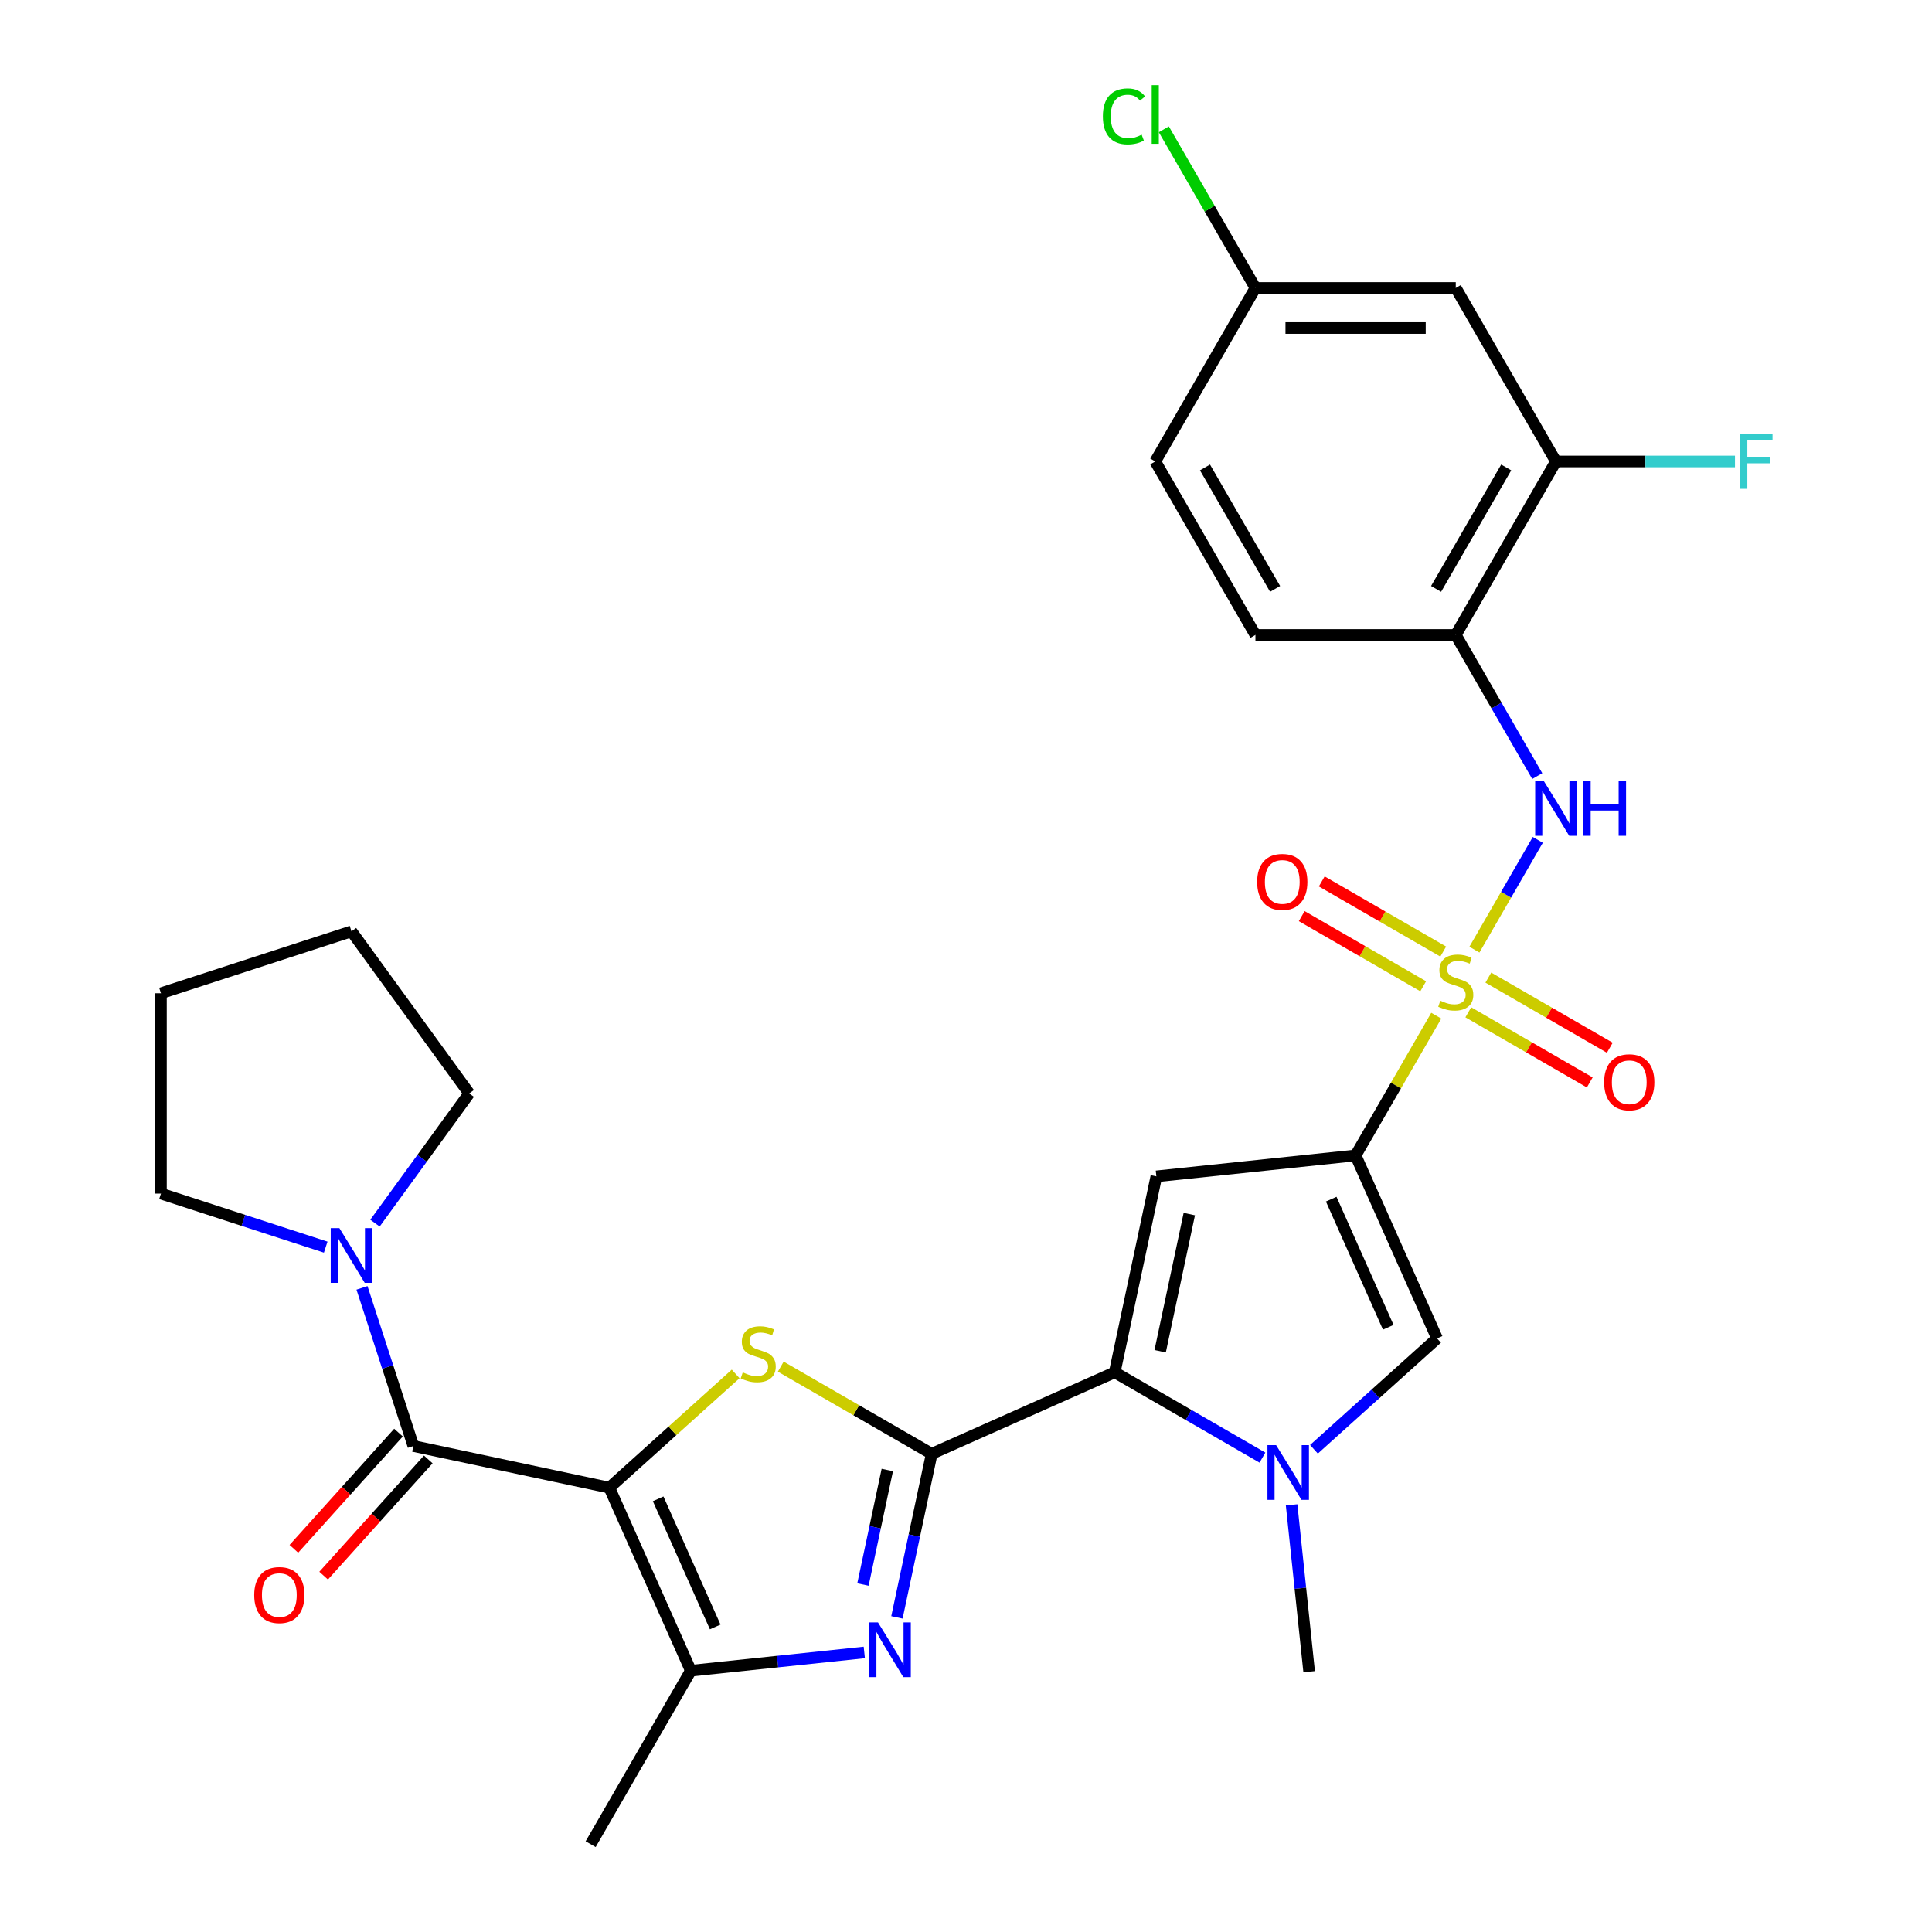 <?xml version='1.0' encoding='iso-8859-1'?>
<svg version='1.1' baseProfile='full'
              xmlns='http://www.w3.org/2000/svg'
                      xmlns:rdkit='http://www.rdkit.org/xml'
                      xmlns:xlink='http://www.w3.org/1999/xlink'
                  xml:space='preserve'
width='1000px' height='1000px' viewBox='0 0 1000 1000'>
<!-- END OF HEADER -->
<rect style='opacity:1.0;fill:#FFFFFF;stroke:none' width='1000' height='1000' x='0' y='0'> </rect>
<path class='bond-1' d='M 743.414,525.718 L 722.535,561.881' style='fill:none;fill-rule:evenodd;stroke:#CCCC00;stroke-width:6px;stroke-linecap:butt;stroke-linejoin:miter;stroke-opacity:1' />
<path class='bond-1' d='M 722.535,561.881 L 701.656,598.045' style='fill:none;fill-rule:evenodd;stroke:#000000;stroke-width:6px;stroke-linecap:butt;stroke-linejoin:miter;stroke-opacity:1' />
<path class='bond-11' d='M 763.15,491.533 L 779.552,463.125' style='fill:none;fill-rule:evenodd;stroke:#CCCC00;stroke-width:6px;stroke-linecap:butt;stroke-linejoin:miter;stroke-opacity:1' />
<path class='bond-11' d='M 779.552,463.125 L 795.954,434.717' style='fill:none;fill-rule:evenodd;stroke:#0000FF;stroke-width:6px;stroke-linecap:butt;stroke-linejoin:miter;stroke-opacity:1' />
<path class='bond-15' d='M 747.014,492.527 L 715.578,474.378' style='fill:none;fill-rule:evenodd;stroke:#CCCC00;stroke-width:6px;stroke-linecap:butt;stroke-linejoin:miter;stroke-opacity:1' />
<path class='bond-15' d='M 715.578,474.378 L 684.143,456.228' style='fill:none;fill-rule:evenodd;stroke:#FF0000;stroke-width:6px;stroke-linecap:butt;stroke-linejoin:miter;stroke-opacity:1' />
<path class='bond-15' d='M 736.645,510.487 L 705.209,492.337' style='fill:none;fill-rule:evenodd;stroke:#CCCC00;stroke-width:6px;stroke-linecap:butt;stroke-linejoin:miter;stroke-opacity:1' />
<path class='bond-15' d='M 705.209,492.337 L 673.773,474.188' style='fill:none;fill-rule:evenodd;stroke:#FF0000;stroke-width:6px;stroke-linecap:butt;stroke-linejoin:miter;stroke-opacity:1' />
<path class='bond-16' d='M 759.989,523.965 L 791.425,542.114' style='fill:none;fill-rule:evenodd;stroke:#CCCC00;stroke-width:6px;stroke-linecap:butt;stroke-linejoin:miter;stroke-opacity:1' />
<path class='bond-16' d='M 791.425,542.114 L 822.861,560.263' style='fill:none;fill-rule:evenodd;stroke:#FF0000;stroke-width:6px;stroke-linecap:butt;stroke-linejoin:miter;stroke-opacity:1' />
<path class='bond-16' d='M 770.358,506.005 L 801.794,524.154' style='fill:none;fill-rule:evenodd;stroke:#CCCC00;stroke-width:6px;stroke-linecap:butt;stroke-linejoin:miter;stroke-opacity:1' />
<path class='bond-16' d='M 801.794,524.154 L 833.23,542.304' style='fill:none;fill-rule:evenodd;stroke:#FF0000;stroke-width:6px;stroke-linecap:butt;stroke-linejoin:miter;stroke-opacity:1' />
<path class='bond-0' d='M 315.392,770.02 L 348.085,740.584' style='fill:none;fill-rule:evenodd;stroke:#000000;stroke-width:6px;stroke-linecap:butt;stroke-linejoin:miter;stroke-opacity:1' />
<path class='bond-0' d='M 348.085,740.584 L 380.777,711.147' style='fill:none;fill-rule:evenodd;stroke:#CCCC00;stroke-width:6px;stroke-linecap:butt;stroke-linejoin:miter;stroke-opacity:1' />
<path class='bond-7' d='M 315.392,770.02 L 213.967,748.462' style='fill:none;fill-rule:evenodd;stroke:#000000;stroke-width:6px;stroke-linecap:butt;stroke-linejoin:miter;stroke-opacity:1' />
<path class='bond-32' d='M 315.392,770.02 L 357.567,864.747' style='fill:none;fill-rule:evenodd;stroke:#000000;stroke-width:6px;stroke-linecap:butt;stroke-linejoin:miter;stroke-opacity:1' />
<path class='bond-32' d='M 340.664,775.794 L 370.186,842.103' style='fill:none;fill-rule:evenodd;stroke:#000000;stroke-width:6px;stroke-linecap:butt;stroke-linejoin:miter;stroke-opacity:1' />
<path class='bond-6' d='M 701.656,598.045 L 598.533,608.883' style='fill:none;fill-rule:evenodd;stroke:#000000;stroke-width:6px;stroke-linecap:butt;stroke-linejoin:miter;stroke-opacity:1' />
<path class='bond-10' d='M 701.656,598.045 L 743.831,692.771' style='fill:none;fill-rule:evenodd;stroke:#000000;stroke-width:6px;stroke-linecap:butt;stroke-linejoin:miter;stroke-opacity:1' />
<path class='bond-10' d='M 689.037,620.689 L 718.559,686.997' style='fill:none;fill-rule:evenodd;stroke:#000000;stroke-width:6px;stroke-linecap:butt;stroke-linejoin:miter;stroke-opacity:1' />
<path class='bond-2' d='M 482.249,752.483 L 576.975,710.308' style='fill:none;fill-rule:evenodd;stroke:#000000;stroke-width:6px;stroke-linecap:butt;stroke-linejoin:miter;stroke-opacity:1' />
<path class='bond-3' d='M 482.249,752.483 L 443.185,729.93' style='fill:none;fill-rule:evenodd;stroke:#000000;stroke-width:6px;stroke-linecap:butt;stroke-linejoin:miter;stroke-opacity:1' />
<path class='bond-3' d='M 443.185,729.93 L 404.122,707.377' style='fill:none;fill-rule:evenodd;stroke:#CCCC00;stroke-width:6px;stroke-linecap:butt;stroke-linejoin:miter;stroke-opacity:1' />
<path class='bond-5' d='M 482.249,752.483 L 473.25,794.819' style='fill:none;fill-rule:evenodd;stroke:#000000;stroke-width:6px;stroke-linecap:butt;stroke-linejoin:miter;stroke-opacity:1' />
<path class='bond-5' d='M 473.25,794.819 L 464.251,837.156' style='fill:none;fill-rule:evenodd;stroke:#0000FF;stroke-width:6px;stroke-linecap:butt;stroke-linejoin:miter;stroke-opacity:1' />
<path class='bond-5' d='M 459.264,760.872 L 452.965,790.508' style='fill:none;fill-rule:evenodd;stroke:#000000;stroke-width:6px;stroke-linecap:butt;stroke-linejoin:miter;stroke-opacity:1' />
<path class='bond-5' d='M 452.965,790.508 L 446.666,820.143' style='fill:none;fill-rule:evenodd;stroke:#0000FF;stroke-width:6px;stroke-linecap:butt;stroke-linejoin:miter;stroke-opacity:1' />
<path class='bond-4' d='M 576.975,710.308 L 598.533,608.883' style='fill:none;fill-rule:evenodd;stroke:#000000;stroke-width:6px;stroke-linecap:butt;stroke-linejoin:miter;stroke-opacity:1' />
<path class='bond-4' d='M 600.494,699.406 L 615.585,628.409' style='fill:none;fill-rule:evenodd;stroke:#000000;stroke-width:6px;stroke-linecap:butt;stroke-linejoin:miter;stroke-opacity:1' />
<path class='bond-30' d='M 576.975,710.308 L 615.208,732.382' style='fill:none;fill-rule:evenodd;stroke:#000000;stroke-width:6px;stroke-linecap:butt;stroke-linejoin:miter;stroke-opacity:1' />
<path class='bond-30' d='M 615.208,732.382 L 653.441,754.456' style='fill:none;fill-rule:evenodd;stroke:#0000FF;stroke-width:6px;stroke-linecap:butt;stroke-linejoin:miter;stroke-opacity:1' />
<path class='bond-8' d='M 447.358,855.309 L 402.463,860.028' style='fill:none;fill-rule:evenodd;stroke:#0000FF;stroke-width:6px;stroke-linecap:butt;stroke-linejoin:miter;stroke-opacity:1' />
<path class='bond-8' d='M 402.463,860.028 L 357.567,864.747' style='fill:none;fill-rule:evenodd;stroke:#000000;stroke-width:6px;stroke-linecap:butt;stroke-linejoin:miter;stroke-opacity:1' />
<path class='bond-12' d='M 213.967,748.462 L 200.668,707.53' style='fill:none;fill-rule:evenodd;stroke:#000000;stroke-width:6px;stroke-linecap:butt;stroke-linejoin:miter;stroke-opacity:1' />
<path class='bond-12' d='M 200.668,707.53 L 187.368,666.598' style='fill:none;fill-rule:evenodd;stroke:#0000FF;stroke-width:6px;stroke-linecap:butt;stroke-linejoin:miter;stroke-opacity:1' />
<path class='bond-18' d='M 206.262,741.524 L 179.184,771.596' style='fill:none;fill-rule:evenodd;stroke:#000000;stroke-width:6px;stroke-linecap:butt;stroke-linejoin:miter;stroke-opacity:1' />
<path class='bond-18' d='M 179.184,771.596 L 152.107,801.669' style='fill:none;fill-rule:evenodd;stroke:#FF0000;stroke-width:6px;stroke-linecap:butt;stroke-linejoin:miter;stroke-opacity:1' />
<path class='bond-18' d='M 221.673,755.4 L 194.596,785.473' style='fill:none;fill-rule:evenodd;stroke:#000000;stroke-width:6px;stroke-linecap:butt;stroke-linejoin:miter;stroke-opacity:1' />
<path class='bond-18' d='M 194.596,785.473 L 167.518,815.545' style='fill:none;fill-rule:evenodd;stroke:#FF0000;stroke-width:6px;stroke-linecap:butt;stroke-linejoin:miter;stroke-opacity:1' />
<path class='bond-24' d='M 357.567,864.747 L 305.722,954.545' style='fill:none;fill-rule:evenodd;stroke:#000000;stroke-width:6px;stroke-linecap:butt;stroke-linejoin:miter;stroke-opacity:1' />
<path class='bond-9' d='M 680.106,750.149 L 711.968,721.46' style='fill:none;fill-rule:evenodd;stroke:#0000FF;stroke-width:6px;stroke-linecap:butt;stroke-linejoin:miter;stroke-opacity:1' />
<path class='bond-9' d='M 711.968,721.46 L 743.831,692.771' style='fill:none;fill-rule:evenodd;stroke:#000000;stroke-width:6px;stroke-linecap:butt;stroke-linejoin:miter;stroke-opacity:1' />
<path class='bond-22' d='M 668.534,778.906 L 673.073,822.091' style='fill:none;fill-rule:evenodd;stroke:#0000FF;stroke-width:6px;stroke-linecap:butt;stroke-linejoin:miter;stroke-opacity:1' />
<path class='bond-22' d='M 673.073,822.091 L 677.612,865.276' style='fill:none;fill-rule:evenodd;stroke:#000000;stroke-width:6px;stroke-linecap:butt;stroke-linejoin:miter;stroke-opacity:1' />
<path class='bond-13' d='M 795.675,401.695 L 774.588,365.171' style='fill:none;fill-rule:evenodd;stroke:#0000FF;stroke-width:6px;stroke-linecap:butt;stroke-linejoin:miter;stroke-opacity:1' />
<path class='bond-13' d='M 774.588,365.171 L 753.502,328.648' style='fill:none;fill-rule:evenodd;stroke:#000000;stroke-width:6px;stroke-linecap:butt;stroke-linejoin:miter;stroke-opacity:1' />
<path class='bond-26' d='M 168.593,645.514 L 125.951,631.659' style='fill:none;fill-rule:evenodd;stroke:#0000FF;stroke-width:6px;stroke-linecap:butt;stroke-linejoin:miter;stroke-opacity:1' />
<path class='bond-26' d='M 125.951,631.659 L 83.309,617.804' style='fill:none;fill-rule:evenodd;stroke:#000000;stroke-width:6px;stroke-linecap:butt;stroke-linejoin:miter;stroke-opacity:1' />
<path class='bond-27' d='M 194.097,633.094 L 218.485,599.526' style='fill:none;fill-rule:evenodd;stroke:#0000FF;stroke-width:6px;stroke-linecap:butt;stroke-linejoin:miter;stroke-opacity:1' />
<path class='bond-27' d='M 218.485,599.526 L 242.873,565.958' style='fill:none;fill-rule:evenodd;stroke:#000000;stroke-width:6px;stroke-linecap:butt;stroke-linejoin:miter;stroke-opacity:1' />
<path class='bond-14' d='M 753.502,328.648 L 805.347,238.849' style='fill:none;fill-rule:evenodd;stroke:#000000;stroke-width:6px;stroke-linecap:butt;stroke-linejoin:miter;stroke-opacity:1' />
<path class='bond-14' d='M 743.319,304.809 L 779.61,241.95' style='fill:none;fill-rule:evenodd;stroke:#000000;stroke-width:6px;stroke-linecap:butt;stroke-linejoin:miter;stroke-opacity:1' />
<path class='bond-19' d='M 753.502,328.648 L 649.811,328.648' style='fill:none;fill-rule:evenodd;stroke:#000000;stroke-width:6px;stroke-linecap:butt;stroke-linejoin:miter;stroke-opacity:1' />
<path class='bond-17' d='M 805.347,238.849 L 753.502,149.05' style='fill:none;fill-rule:evenodd;stroke:#000000;stroke-width:6px;stroke-linecap:butt;stroke-linejoin:miter;stroke-opacity:1' />
<path class='bond-21' d='M 805.347,238.849 L 851.686,238.849' style='fill:none;fill-rule:evenodd;stroke:#000000;stroke-width:6px;stroke-linecap:butt;stroke-linejoin:miter;stroke-opacity:1' />
<path class='bond-21' d='M 851.686,238.849 L 898.025,238.849' style='fill:none;fill-rule:evenodd;stroke:#33CCCC;stroke-width:6px;stroke-linecap:butt;stroke-linejoin:miter;stroke-opacity:1' />
<path class='bond-31' d='M 753.502,149.05 L 649.811,149.05' style='fill:none;fill-rule:evenodd;stroke:#000000;stroke-width:6px;stroke-linecap:butt;stroke-linejoin:miter;stroke-opacity:1' />
<path class='bond-31' d='M 737.948,169.788 L 665.364,169.788' style='fill:none;fill-rule:evenodd;stroke:#000000;stroke-width:6px;stroke-linecap:butt;stroke-linejoin:miter;stroke-opacity:1' />
<path class='bond-23' d='M 649.811,328.648 L 597.965,238.849' style='fill:none;fill-rule:evenodd;stroke:#000000;stroke-width:6px;stroke-linecap:butt;stroke-linejoin:miter;stroke-opacity:1' />
<path class='bond-23' d='M 659.994,304.809 L 623.702,241.95' style='fill:none;fill-rule:evenodd;stroke:#000000;stroke-width:6px;stroke-linecap:butt;stroke-linejoin:miter;stroke-opacity:1' />
<path class='bond-20' d='M 649.811,149.05 L 597.965,238.849' style='fill:none;fill-rule:evenodd;stroke:#000000;stroke-width:6px;stroke-linecap:butt;stroke-linejoin:miter;stroke-opacity:1' />
<path class='bond-25' d='M 649.811,149.05 L 626.104,107.989' style='fill:none;fill-rule:evenodd;stroke:#000000;stroke-width:6px;stroke-linecap:butt;stroke-linejoin:miter;stroke-opacity:1' />
<path class='bond-25' d='M 626.104,107.989 L 602.398,66.928' style='fill:none;fill-rule:evenodd;stroke:#00CC00;stroke-width:6px;stroke-linecap:butt;stroke-linejoin:miter;stroke-opacity:1' />
<path class='bond-28' d='M 83.309,617.804 L 83.309,514.113' style='fill:none;fill-rule:evenodd;stroke:#000000;stroke-width:6px;stroke-linecap:butt;stroke-linejoin:miter;stroke-opacity:1' />
<path class='bond-29' d='M 242.873,565.958 L 181.925,482.071' style='fill:none;fill-rule:evenodd;stroke:#000000;stroke-width:6px;stroke-linecap:butt;stroke-linejoin:miter;stroke-opacity:1' />
<path class='bond-33' d='M 83.309,514.113 L 181.925,482.071' style='fill:none;fill-rule:evenodd;stroke:#000000;stroke-width:6px;stroke-linecap:butt;stroke-linejoin:miter;stroke-opacity:1' />
<path  class='atom-0' d='M 745.502 517.966
Q 745.822 518.086, 747.142 518.646
Q 748.462 519.206, 749.902 519.566
Q 751.382 519.886, 752.822 519.886
Q 755.502 519.886, 757.062 518.606
Q 758.622 517.286, 758.622 515.006
Q 758.622 513.446, 757.822 512.486
Q 757.062 511.526, 755.862 511.006
Q 754.662 510.486, 752.662 509.886
Q 750.142 509.126, 748.622 508.406
Q 747.142 507.686, 746.062 506.166
Q 745.022 504.646, 745.022 502.086
Q 745.022 498.526, 747.422 496.326
Q 749.862 494.126, 754.662 494.126
Q 757.942 494.126, 761.662 495.686
L 760.742 498.766
Q 757.342 497.366, 754.782 497.366
Q 752.022 497.366, 750.502 498.526
Q 748.982 499.646, 749.022 501.606
Q 749.022 503.126, 749.782 504.046
Q 750.582 504.966, 751.702 505.486
Q 752.862 506.006, 754.782 506.606
Q 757.342 507.406, 758.862 508.206
Q 760.382 509.006, 761.462 510.646
Q 762.582 512.246, 762.582 515.006
Q 762.582 518.926, 759.942 521.046
Q 757.342 523.126, 752.982 523.126
Q 750.462 523.126, 748.542 522.566
Q 746.662 522.046, 744.422 521.126
L 745.502 517.966
' fill='#CCCC00'/>
<path  class='atom-4' d='M 384.45 710.358
Q 384.77 710.478, 386.09 711.038
Q 387.41 711.598, 388.85 711.958
Q 390.33 712.278, 391.77 712.278
Q 394.45 712.278, 396.01 710.998
Q 397.57 709.678, 397.57 707.398
Q 397.57 705.838, 396.77 704.878
Q 396.01 703.918, 394.81 703.398
Q 393.61 702.878, 391.61 702.278
Q 389.09 701.518, 387.57 700.798
Q 386.09 700.078, 385.01 698.558
Q 383.97 697.038, 383.97 694.478
Q 383.97 690.918, 386.37 688.718
Q 388.81 686.518, 393.61 686.518
Q 396.89 686.518, 400.61 688.078
L 399.69 691.158
Q 396.29 689.758, 393.73 689.758
Q 390.97 689.758, 389.45 690.918
Q 387.93 692.038, 387.97 693.998
Q 387.97 695.518, 388.73 696.438
Q 389.53 697.358, 390.65 697.878
Q 391.81 698.398, 393.73 698.998
Q 396.29 699.798, 397.81 700.598
Q 399.33 701.398, 400.41 703.038
Q 401.53 704.638, 401.53 707.398
Q 401.53 711.318, 398.89 713.438
Q 396.29 715.518, 391.93 715.518
Q 389.41 715.518, 387.49 714.958
Q 385.61 714.438, 383.37 713.518
L 384.45 710.358
' fill='#CCCC00'/>
<path  class='atom-6' d='M 454.43 839.748
L 463.71 854.748
Q 464.63 856.228, 466.11 858.908
Q 467.59 861.588, 467.67 861.748
L 467.67 839.748
L 471.43 839.748
L 471.43 868.068
L 467.55 868.068
L 457.59 851.668
Q 456.43 849.748, 455.19 847.548
Q 453.99 845.348, 453.63 844.668
L 453.63 868.068
L 449.95 868.068
L 449.95 839.748
L 454.43 839.748
' fill='#0000FF'/>
<path  class='atom-10' d='M 660.514 747.994
L 669.794 762.994
Q 670.714 764.474, 672.194 767.154
Q 673.674 769.834, 673.754 769.994
L 673.754 747.994
L 677.514 747.994
L 677.514 776.314
L 673.634 776.314
L 663.674 759.914
Q 662.514 757.994, 661.274 755.794
Q 660.074 753.594, 659.714 752.914
L 659.714 776.314
L 656.034 776.314
L 656.034 747.994
L 660.514 747.994
' fill='#0000FF'/>
<path  class='atom-12' d='M 799.087 404.287
L 808.367 419.287
Q 809.287 420.767, 810.767 423.447
Q 812.247 426.127, 812.327 426.287
L 812.327 404.287
L 816.087 404.287
L 816.087 432.607
L 812.207 432.607
L 802.247 416.207
Q 801.087 414.287, 799.847 412.087
Q 798.647 409.887, 798.287 409.207
L 798.287 432.607
L 794.607 432.607
L 794.607 404.287
L 799.087 404.287
' fill='#0000FF'/>
<path  class='atom-12' d='M 819.487 404.287
L 823.327 404.287
L 823.327 416.327
L 837.807 416.327
L 837.807 404.287
L 841.647 404.287
L 841.647 432.607
L 837.807 432.607
L 837.807 419.527
L 823.327 419.527
L 823.327 432.607
L 819.487 432.607
L 819.487 404.287
' fill='#0000FF'/>
<path  class='atom-13' d='M 175.665 635.686
L 184.945 650.686
Q 185.865 652.166, 187.345 654.846
Q 188.825 657.526, 188.905 657.686
L 188.905 635.686
L 192.665 635.686
L 192.665 664.006
L 188.785 664.006
L 178.825 647.606
Q 177.665 645.686, 176.425 643.486
Q 175.225 641.286, 174.865 640.606
L 174.865 664.006
L 171.185 664.006
L 171.185 635.686
L 175.665 635.686
' fill='#0000FF'/>
<path  class='atom-16' d='M 650.703 456.48
Q 650.703 449.68, 654.063 445.88
Q 657.423 442.08, 663.703 442.08
Q 669.983 442.08, 673.343 445.88
Q 676.703 449.68, 676.703 456.48
Q 676.703 463.36, 673.303 467.28
Q 669.903 471.16, 663.703 471.16
Q 657.463 471.16, 654.063 467.28
Q 650.703 463.4, 650.703 456.48
M 663.703 467.96
Q 668.023 467.96, 670.343 465.08
Q 672.703 462.16, 672.703 456.48
Q 672.703 450.92, 670.343 448.12
Q 668.023 445.28, 663.703 445.28
Q 659.383 445.28, 657.023 448.08
Q 654.703 450.88, 654.703 456.48
Q 654.703 462.2, 657.023 465.08
Q 659.383 467.96, 663.703 467.96
' fill='#FF0000'/>
<path  class='atom-17' d='M 830.3 560.171
Q 830.3 553.371, 833.66 549.571
Q 837.02 545.771, 843.3 545.771
Q 849.58 545.771, 852.94 549.571
Q 856.3 553.371, 856.3 560.171
Q 856.3 567.051, 852.9 570.971
Q 849.5 574.851, 843.3 574.851
Q 837.06 574.851, 833.66 570.971
Q 830.3 567.091, 830.3 560.171
M 843.3 571.651
Q 847.62 571.651, 849.94 568.771
Q 852.3 565.851, 852.3 560.171
Q 852.3 554.611, 849.94 551.811
Q 847.62 548.971, 843.3 548.971
Q 838.98 548.971, 836.62 551.771
Q 834.3 554.571, 834.3 560.171
Q 834.3 565.891, 836.62 568.771
Q 838.98 571.651, 843.3 571.651
' fill='#FF0000'/>
<path  class='atom-19' d='M 131.585 825.599
Q 131.585 818.799, 134.945 814.999
Q 138.305 811.199, 144.585 811.199
Q 150.865 811.199, 154.225 814.999
Q 157.585 818.799, 157.585 825.599
Q 157.585 832.479, 154.185 836.399
Q 150.785 840.279, 144.585 840.279
Q 138.345 840.279, 134.945 836.399
Q 131.585 832.519, 131.585 825.599
M 144.585 837.079
Q 148.905 837.079, 151.225 834.199
Q 153.585 831.279, 153.585 825.599
Q 153.585 820.039, 151.225 817.239
Q 148.905 814.399, 144.585 814.399
Q 140.265 814.399, 137.905 817.199
Q 135.585 819.999, 135.585 825.599
Q 135.585 831.319, 137.905 834.199
Q 140.265 837.079, 144.585 837.079
' fill='#FF0000'/>
<path  class='atom-22' d='M 900.618 224.689
L 917.458 224.689
L 917.458 227.929
L 904.418 227.929
L 904.418 236.529
L 916.018 236.529
L 916.018 239.809
L 904.418 239.809
L 904.418 253.009
L 900.618 253.009
L 900.618 224.689
' fill='#33CCCC'/>
<path  class='atom-26' d='M 570.845 60.231
Q 570.845 53.191, 574.125 49.511
Q 577.445 45.791, 583.725 45.791
Q 589.565 45.791, 592.685 49.911
L 590.045 52.071
Q 587.765 49.071, 583.725 49.071
Q 579.445 49.071, 577.165 51.951
Q 574.925 54.791, 574.925 60.231
Q 574.925 65.831, 577.245 68.711
Q 579.605 71.591, 584.165 71.591
Q 587.285 71.591, 590.925 69.711
L 592.045 72.711
Q 590.565 73.671, 588.325 74.231
Q 586.085 74.791, 583.605 74.791
Q 577.445 74.791, 574.125 71.031
Q 570.845 67.271, 570.845 60.231
' fill='#00CC00'/>
<path  class='atom-26' d='M 596.125 44.071
L 599.805 44.071
L 599.805 74.431
L 596.125 74.431
L 596.125 44.071
' fill='#00CC00'/>
</svg>
